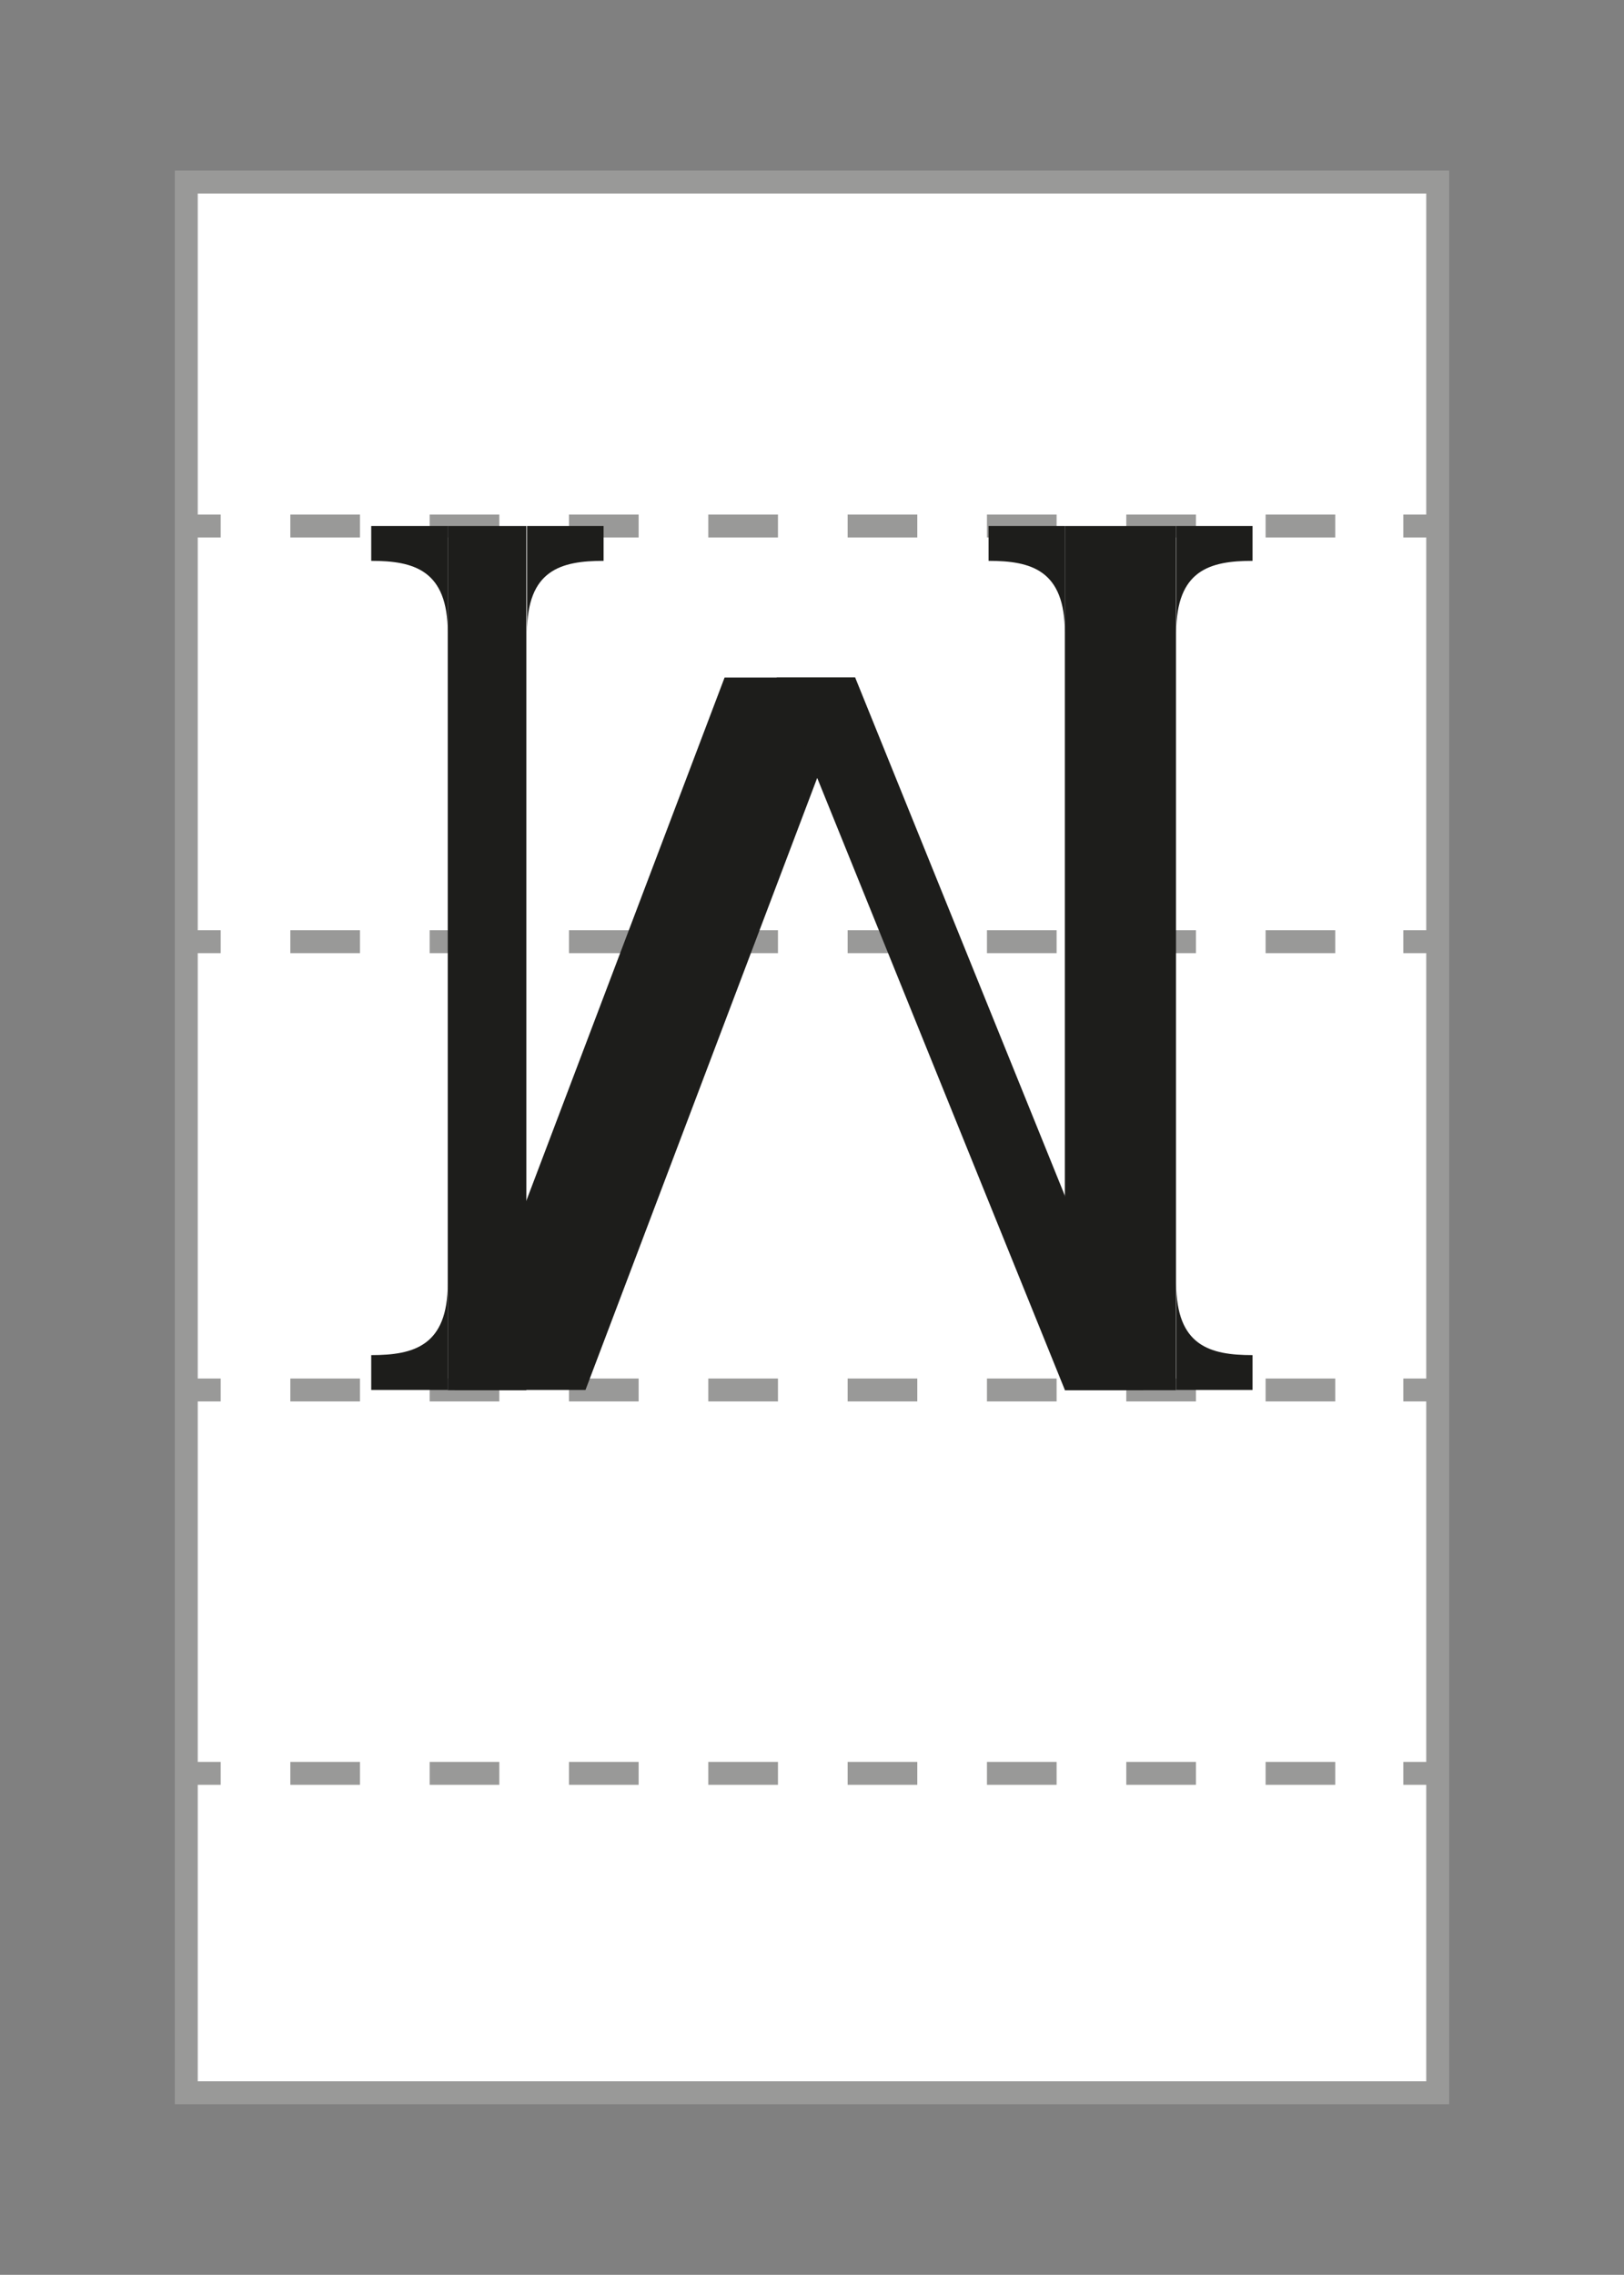 <svg id="Layer_1" data-name="Layer 1" xmlns="http://www.w3.org/2000/svg" viewBox="0 0 70.87 99.21">
  <rect x="0" y="0" width="70.87" height="99.21" fill="#808080" stroke="none"/>
  <defs>
    <style>
      .cls-1 {
        fill: #fff;
      }

      .cls-1, .cls-2, .cls-3 {
        stroke: #999998;
        stroke-miterlimit: 10;
      }

      .cls-2, .cls-3 {
        fill: none;
      }

      .cls-3 {
        stroke-dasharray: 3.04 3.04;
      }

      .cls-4 {
        fill: #1d1d1b;
      }
    </style>
  </defs>
  <title>phyrean</title>
  <g>
    <g>
      <rect class="cls-1" x="8.13" y="7.94" width="54.61" height="83.33"/>
      <g>
        <line class="cls-2" x1="8.13" y1="77.34" x2="9.63" y2="77.34"/>
        <line class="cls-3" x1="12.67" y1="77.34" x2="59.72" y2="77.34"/>
        <line class="cls-2" x1="61.24" y1="77.34" x2="62.74" y2="77.34"/>
      </g>
      <g>
        <line class="cls-2" x1="8.13" y1="60.62" x2="9.63" y2="60.62"/>
        <line class="cls-3" x1="12.67" y1="60.62" x2="59.72" y2="60.62"/>
        <line class="cls-2" x1="61.24" y1="60.62" x2="62.74" y2="60.62"/>
      </g>
      <g>
        <line class="cls-2" x1="8.13" y1="41.07" x2="9.63" y2="41.07"/>
        <line class="cls-3" x1="12.67" y1="41.07" x2="59.72" y2="41.07"/>
        <line class="cls-2" x1="61.24" y1="41.07" x2="62.74" y2="41.07"/>
      </g>
      <g>
        <line class="cls-2" x1="8.13" y1="22.94" x2="9.63" y2="22.94"/>
        <line class="cls-3" x1="12.67" y1="22.94" x2="59.72" y2="22.94"/>
        <line class="cls-2" x1="61.24" y1="22.94" x2="62.74" y2="22.94"/>
      </g>
    </g>
    <g>
      <polygon class="cls-4" points="37.32 29.55 31.62 29.55 19.84 60.62 25.55 60.62 37.32 29.55"/>
      <polygon class="cls-4" points="33.89 29.55 37.32 29.55 49.9 60.62 46.47 60.62 33.89 29.55"/>
      <rect class="cls-4" x="19.54" y="22.94" width="3.43" height="37.69"/>
      <path class="cls-4" d="M19.54,22.94H16.2v1.52c1.86,0,3.34.4,3.34,3.13Z"/>
      <path class="cls-4" d="M19.54,60.62H16.2V59.1c1.86,0,3.34-.4,3.34-3.13Z"/>
      <path class="cls-4" d="M23,22.94h3.34v1.52c-1.87,0-3.34.4-3.34,3.13Z"/>
      <rect class="cls-4" x="46.47" y="22.94" width="4.85" height="37.69"/>
      <path class="cls-4" d="M46.47,22.94H43.14v1.52c1.86,0,3.33.4,3.33,3.13Z"/>
      <path class="cls-4" d="M51.33,22.94h3.33v1.52c-1.86,0-3.33.4-3.33,3.13Z"/>
      <path class="cls-4" d="M51.33,60.62h3.33V59.1c-1.86,0-3.33-.4-3.33-3.13Z"/>
    </g>
  </g>
</svg>
